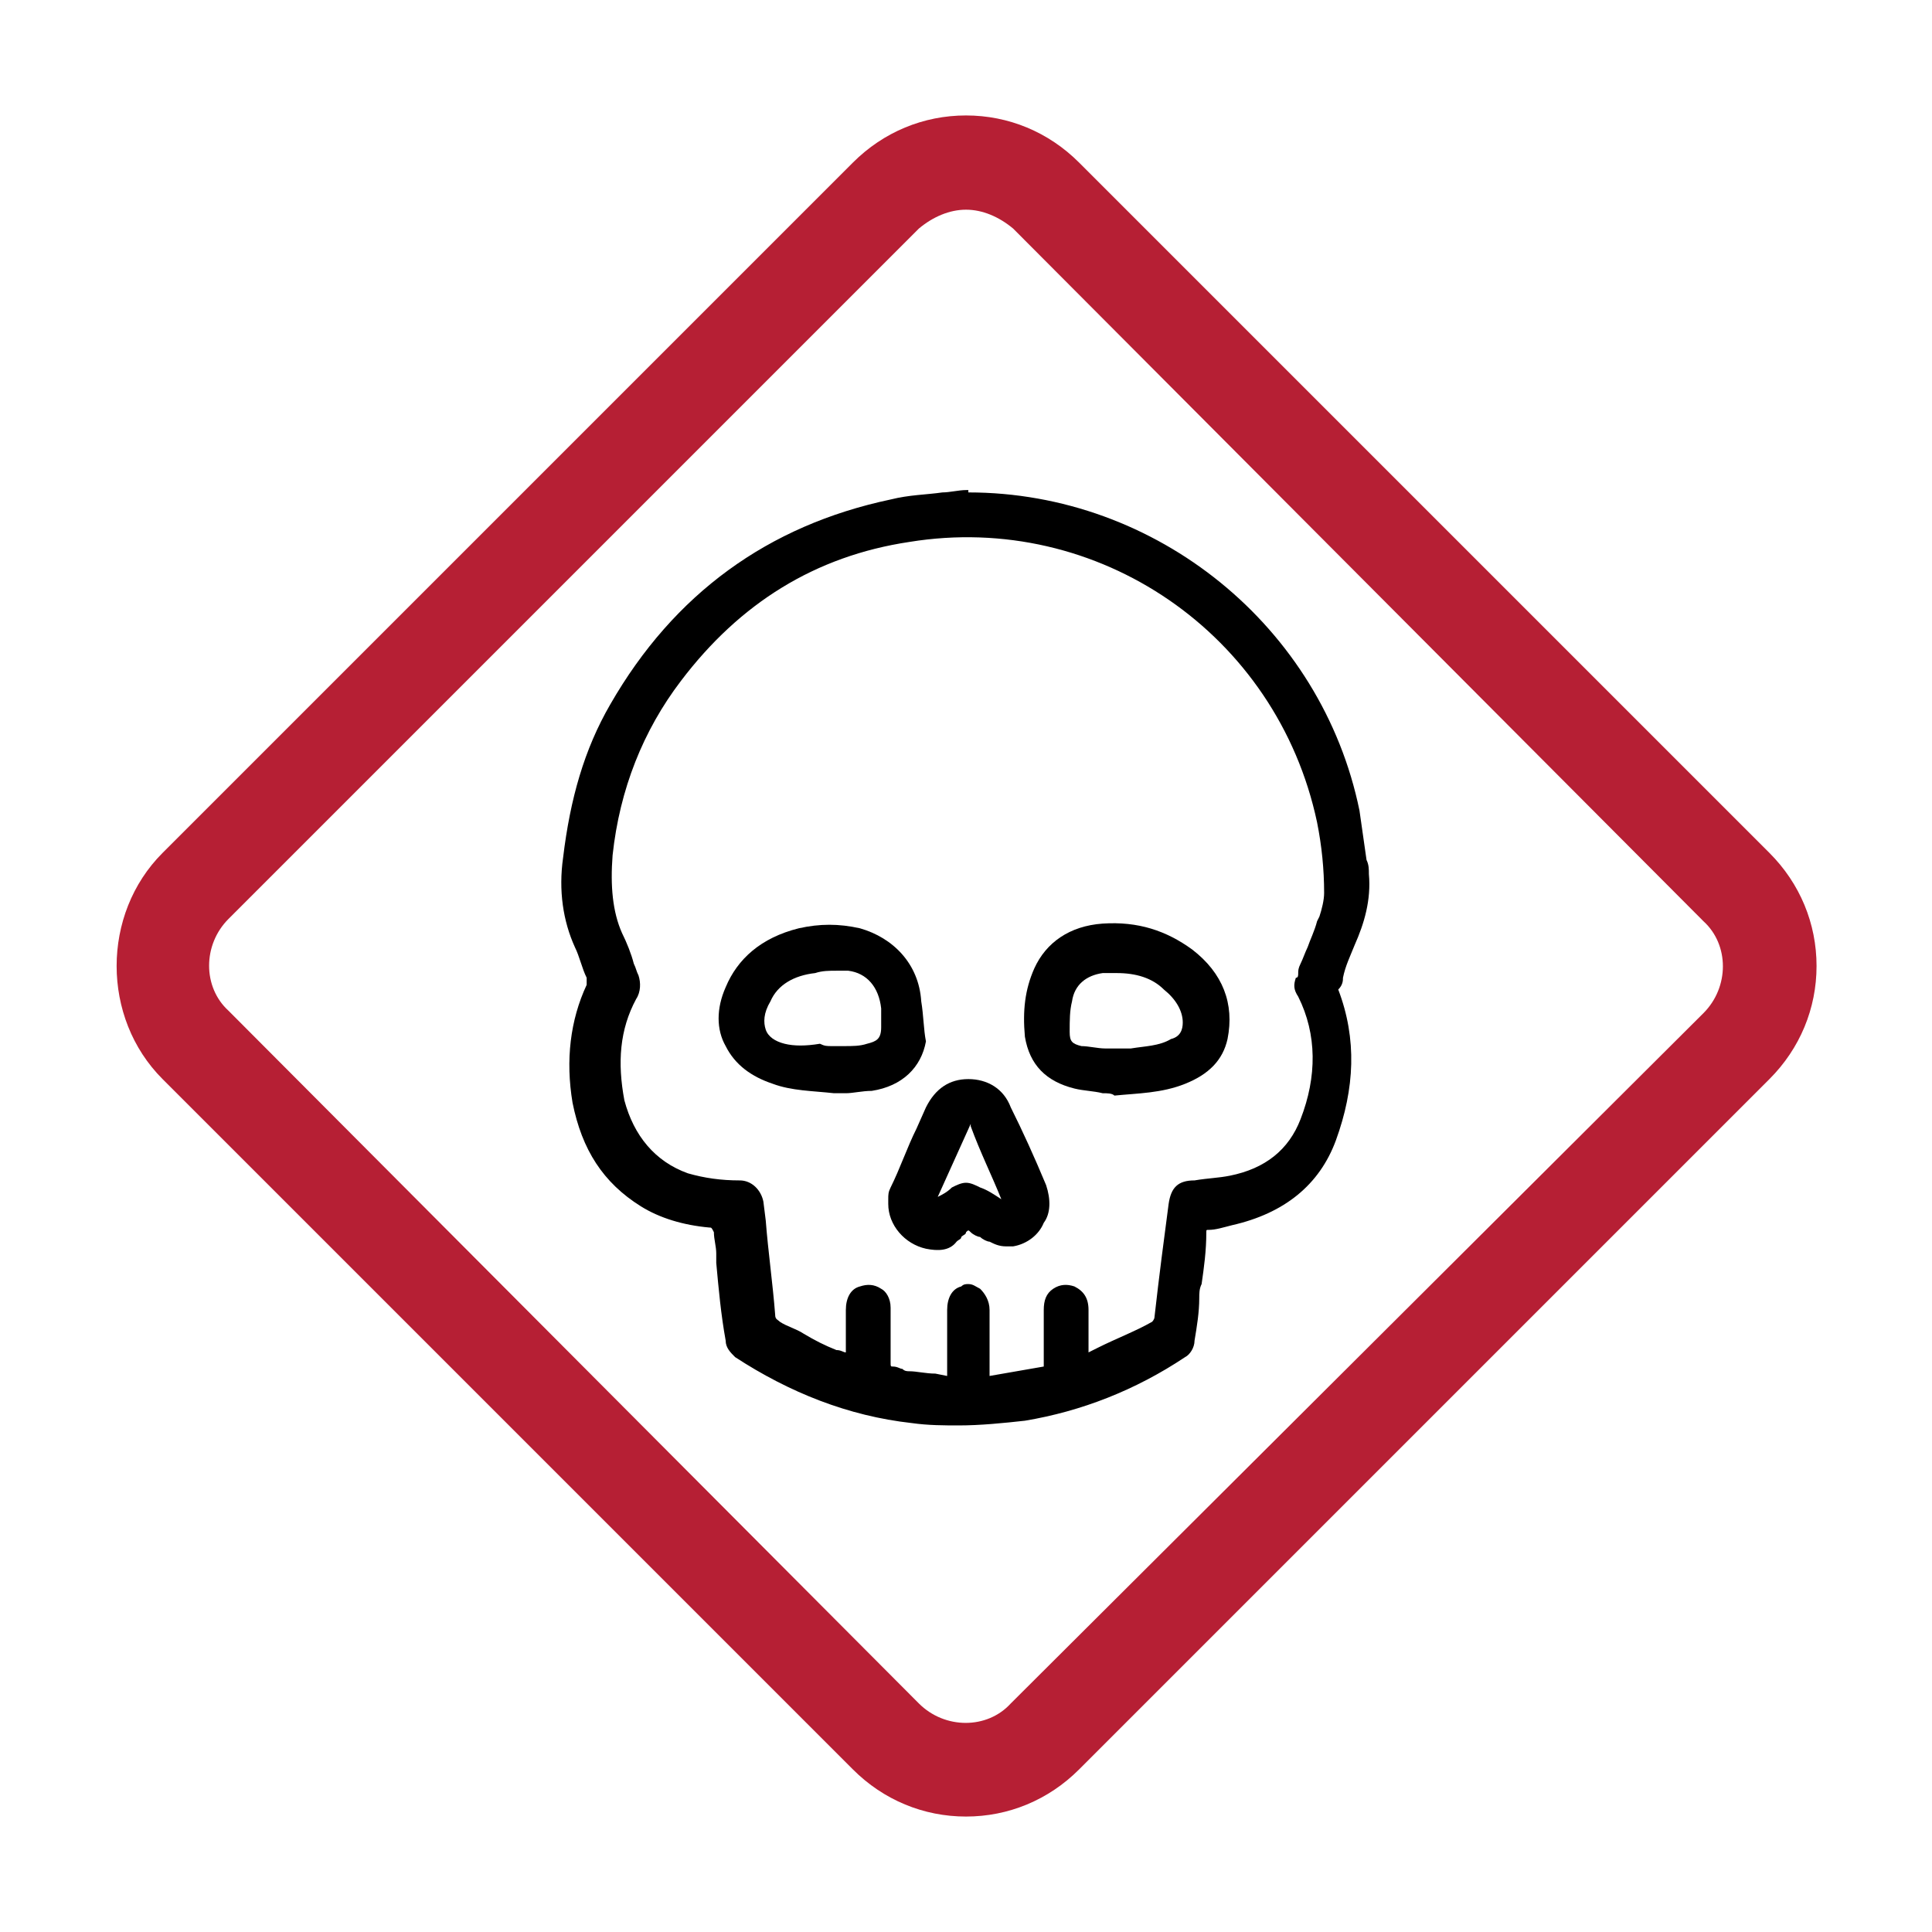 <?xml version="1.0" encoding="utf-8"?>
<!-- Generator: Adobe Illustrator 26.0.3, SVG Export Plug-In . SVG Version: 6.00 Build 0)  -->
<svg version="1.1" id="Calque_1" xmlns="http://www.w3.org/2000/svg" xmlns:xlink="http://www.w3.org/1999/xlink" x="0px" y="0px"
	 viewBox="0 0 82 82" style="enable-background:new 0 0 82 82;" xml:space="preserve">
<style type="text/css">
	.st0{fill:#B61F34;}
</style>
<g>
	<path class="st0" d="M41,77.1c-1.8,0-3.5-0.7-4.8-2L6.9,45.8c-2.6-2.6-2.6-7,0-9.6L36.2,6.9c1.3-1.3,3-2,4.8-2s3.5,0.7,4.8,2
		l29.3,29.3c1.3,1.3,2,3,2,4.8s-0.7,3.5-2,4.8L45.8,75.1C44.5,76.4,42.8,77.1,41,77.1z M41,8.9c-0.7,0-1.4,0.3-2,0.8L9.7,39
		c-1.1,1.1-1.1,2.9,0,3.9L39,72.3c1.1,1.1,2.9,1.1,3.9,0L72.3,43c1.1-1.1,1.1-2.9,0-3.9L43,9.7C42.4,9.2,41.7,8.9,41,8.9z"/>
</g>
<path d="M57,41.5c0.1-0.5,0.3-0.9,0.5-1.4c0.4-0.9,0.7-1.9,0.6-3c0-0.2,0-0.4-0.1-0.6c-0.1-0.7-0.2-1.4-0.3-2.1
	c-1.6-7.8-8.6-13.5-16.6-13.5l0-0.1l-0.1,0c-0.3,0-0.7,0.1-1,0.1c-0.7,0.1-1.4,0.1-2.2,0.3c-5.2,1.1-9.2,4-11.9,8.7
	c-1.1,1.9-1.7,4-2,6.5c-0.2,1.4,0,2.7,0.5,3.8c0.2,0.4,0.3,0.9,0.5,1.3l0,0.1c0,0.1,0,0.2,0,0.2c-0.7,1.5-0.9,3.2-0.6,5
	c0.4,2,1.3,3.4,2.9,4.4c0.8,0.5,1.8,0.8,2.9,0.9c0.1,0,0.1,0,0.2,0.2c0,0.3,0.1,0.6,0.1,0.9l0,0.4c0.1,1.1,0.2,2.2,0.4,3.3
	c0,0.3,0.2,0.5,0.4,0.7c2.3,1.5,4.8,2.5,7.5,2.8c0.7,0.1,1.4,0.1,2,0.1c0.9,0,1.9-0.1,2.8-0.2c2.4-0.4,4.7-1.3,6.8-2.7
	c0.2-0.1,0.4-0.4,0.4-0.7c0.1-0.6,0.2-1.2,0.2-1.8c0-0.2,0-0.4,0.1-0.6c0.1-0.7,0.2-1.4,0.2-2.2c0-0.1,0-0.1,0.1-0.1
	c0.3,0,0.6-0.1,1-0.2c2.2-0.5,3.7-1.7,4.4-3.6c0.8-2.2,0.9-4.3,0.1-6.4C57,41.8,57,41.6,57,41.5z M55.1,41.3c0,0.1,0,0.2-0.1,0.2
	c-0.1,0.3-0.1,0.5,0.1,0.8c0.8,1.6,0.8,3.4,0.1,5.2c-0.5,1.3-1.5,2.1-3,2.4c-0.5,0.1-0.9,0.1-1.5,0.2c-0.7,0-1,0.3-1.1,1
	c-0.1,0.8-0.2,1.5-0.3,2.3c-0.1,0.8-0.2,1.6-0.3,2.5c0,0.1-0.1,0.2-0.1,0.2c-0.7,0.4-1.5,0.7-2.3,1.1l-0.4,0.2v-0.4
	c0-0.5,0-0.9,0-1.4c0-0.5-0.2-0.8-0.6-1c-0.3-0.1-0.6-0.1-0.9,0.1c-0.3,0.2-0.4,0.5-0.4,0.9c0,0.5,0,1,0,1.5l0,0.9L42,58.4l0-1
	c0-0.6,0-1.2,0-1.8c0-0.4-0.2-0.7-0.4-0.9c-0.2-0.1-0.3-0.2-0.5-0.2c-0.1,0-0.2,0-0.3,0.1c-0.4,0.1-0.6,0.5-0.6,1c0,0.6,0,1.2,0,1.8
	l0,1l-0.5-0.1c-0.4,0-0.8-0.1-1.1-0.1c-0.1,0-0.2,0-0.3-0.1c-0.1,0-0.2-0.1-0.4-0.1c-0.1,0-0.1,0-0.1-0.2c0-0.6,0-1.4,0-2.3
	c0-0.4-0.2-0.7-0.4-0.8c-0.3-0.2-0.6-0.2-0.9-0.1c-0.4,0.1-0.6,0.5-0.6,1c0,0.4,0,0.8,0,1.2v0.6c0,0,0,0,0,0c0,0,0,0,0,0
	c-0.1,0-0.2-0.1-0.4-0.1c-0.5-0.2-0.9-0.4-1.4-0.7c-0.3-0.2-0.7-0.3-1-0.5c-0.1-0.1-0.2-0.1-0.2-0.3c-0.1-1.3-0.3-2.7-0.4-4
	l-0.1-0.8c-0.1-0.5-0.5-0.9-1-0.9c-0.8,0-1.5-0.1-2.2-0.3c-1.4-0.5-2.3-1.6-2.7-3.1c-0.3-1.6-0.2-3,0.5-4.3c0.2-0.3,0.2-0.7,0.1-1
	c-0.1-0.2-0.1-0.3-0.2-0.5c-0.1-0.4-0.3-0.9-0.5-1.3c-0.4-0.9-0.5-2-0.4-3.3c0.3-2.8,1.3-5.3,2.9-7.4c2.5-3.3,5.7-5.3,9.7-5.9
	c8-1.3,15.6,3.9,17.3,11.9c0.2,1,0.3,2,0.3,3c0,0.3-0.1,0.7-0.2,1l-0.1,0.2c-0.1,0.4-0.3,0.8-0.4,1.1c-0.1,0.2-0.2,0.5-0.3,0.7
	C55.1,41.1,55.1,41.2,55.1,41.3z"/>
<path d="M39.1,42.5c-0.1-1.6-1.2-2.7-2.6-3.1c-0.9-0.2-1.7-0.2-2.6,0c-1.6,0.4-2.6,1.3-3.1,2.5c-0.4,0.9-0.4,1.8,0,2.5
	c0.4,0.8,1.1,1.3,2,1.6c0.8,0.3,1.7,0.3,2.6,0.4h0l0,0c0.2,0,0.3,0,0.5,0c0.3,0,0.7-0.1,1.1-0.1c1.3-0.2,2.1-1,2.3-2.1
	C39.2,43.7,39.2,43.1,39.1,42.5z M33.3,44.3c-0.4-0.1-0.7-0.3-0.8-0.6c-0.1-0.3-0.1-0.7,0.2-1.2c0.3-0.7,1-1.1,1.9-1.2
	c0.3-0.1,0.6-0.1,0.9-0.1c0.2,0,0.3,0,0.5,0c0.8,0.1,1.3,0.7,1.4,1.6c0,0.3,0,0.5,0,0.8c0,0.5-0.2,0.6-0.6,0.7
	c-0.3,0.1-0.6,0.1-1,0.1c-0.2,0-0.3,0-0.5,0c-0.2,0-0.3,0-0.5-0.1C34.2,44.4,33.7,44.4,33.3,44.3z"/>
<path d="M50.6,40.3c-1.1-0.8-2.3-1.2-3.8-1.1c-1.4,0.1-2.4,0.8-2.9,1.9c-0.4,0.9-0.5,1.8-0.4,2.9c0.2,1.2,0.9,1.9,2.1,2.2
	c0.4,0.1,0.8,0.1,1.2,0.2c0.2,0,0.4,0,0.5,0.1l0,0h0c1-0.1,2-0.1,3-0.5c1-0.4,1.6-1,1.8-1.9C52.4,42.6,51.9,41.3,50.6,40.3z
	 M49.7,44.1c-0.5,0.3-1.1,0.3-1.7,0.4c-0.2,0-0.3,0-0.5,0c-0.1,0-0.1,0-0.2,0h-0.1l0,0c-0.1,0-0.2,0-0.3,0c-0.3,0-0.7-0.1-1-0.1
	c-0.4-0.1-0.5-0.2-0.5-0.6c0-0.5,0-0.9,0.1-1.3c0.1-0.7,0.6-1.1,1.3-1.2c0.2,0,0.4,0,0.6,0c0.8,0,1.5,0.2,2,0.7
	c0.5,0.4,0.8,0.9,0.8,1.4C50.2,43.7,50.1,44,49.7,44.1z"/>
<path d="M44.4,50.3c-0.5-1.2-1-2.3-1.5-3.3c-0.3-0.8-1-1.2-1.8-1.2c0,0,0,0,0,0c-0.8,0-1.4,0.4-1.8,1.2l-0.4,0.9
	c-0.4,0.8-0.7,1.7-1.1,2.5c-0.1,0.2-0.1,0.3-0.1,0.5c0,0.1,0,0.1,0,0.2l0,0l0,0c0,0.9,0.7,1.7,1.6,1.9c0.5,0.1,1,0.1,1.3-0.3
	c0.1-0.1,0.2-0.1,0.2-0.2c0.1-0.1,0.2-0.1,0.2-0.2c0.1-0.1,0.1-0.1,0.2,0c0.1,0.1,0.3,0.2,0.4,0.2c0.1,0.1,0.3,0.2,0.4,0.2
	c0.2,0.1,0.4,0.2,0.7,0.2c0.1,0,0.2,0,0.3,0c0.6-0.1,1.1-0.5,1.3-1C44.6,51.5,44.6,50.9,44.4,50.3z M42.5,50.9
	C42.5,50.9,42.5,50.9,42.5,50.9c-0.3-0.2-0.6-0.4-0.9-0.5c-0.2-0.1-0.4-0.2-0.6-0.2c-0.2,0-0.4,0.1-0.6,0.2
	c-0.2,0.2-0.4,0.3-0.6,0.4l0,0l1.4-3.1c0,0,0,0,0,0.1C41.6,48.9,42.1,49.9,42.5,50.9z"/>
<g>
	<path class="st0" d="M41-24.9c-1.8,0-3.5-0.7-4.8-2L6.9-56.2c-2.6-2.6-2.6-7,0-9.6l29.3-29.3c2.6-2.6,6.9-2.6,9.6,0l29.3,29.3
		c1.3,1.3,2,3,2,4.8s-0.7,3.5-2,4.8L45.8-26.9C44.5-25.6,42.8-24.9,41-24.9z M41-93.1c-0.7,0-1.4,0.3-2,0.8L9.7-63
		c-1.1,1.1-1.1,2.9,0,3.9L39-29.7c1.1,1.1,2.9,1.1,3.9,0L72.3-59c0.5-0.5,0.8-1.2,0.8-2s-0.3-1.4-0.8-2L43-92.3
		C42.4-92.8,41.7-93.1,41-93.1z"/>
</g>
<g>
	<path d="M44.3-66.6c0,3.9,0,7.8,0,11.6c0,1.7-1.5,3.1-3.3,3.2c-1.9,0.1-3.4-1.3-3.4-3.1c0-2.9,0-5.9,0-8.8c0-4.8,0-9.6,0-14.4
		c0-1.5,1-2.7,2.6-3.1c2-0.4,4,0.9,4.1,2.7c0.1,2.3,0,4.6,0,7C44.4-69.9,44.4-68.2,44.3-66.6z"/>
	<path d="M37.2-44.5c0-2.1,1.7-3.8,3.7-3.8c2.1,0,3.8,1.7,3.8,3.8c0,2.1-1.7,3.8-3.8,3.8C38.9-40.7,37.2-42.4,37.2-44.5z"/>
</g>
</svg>

